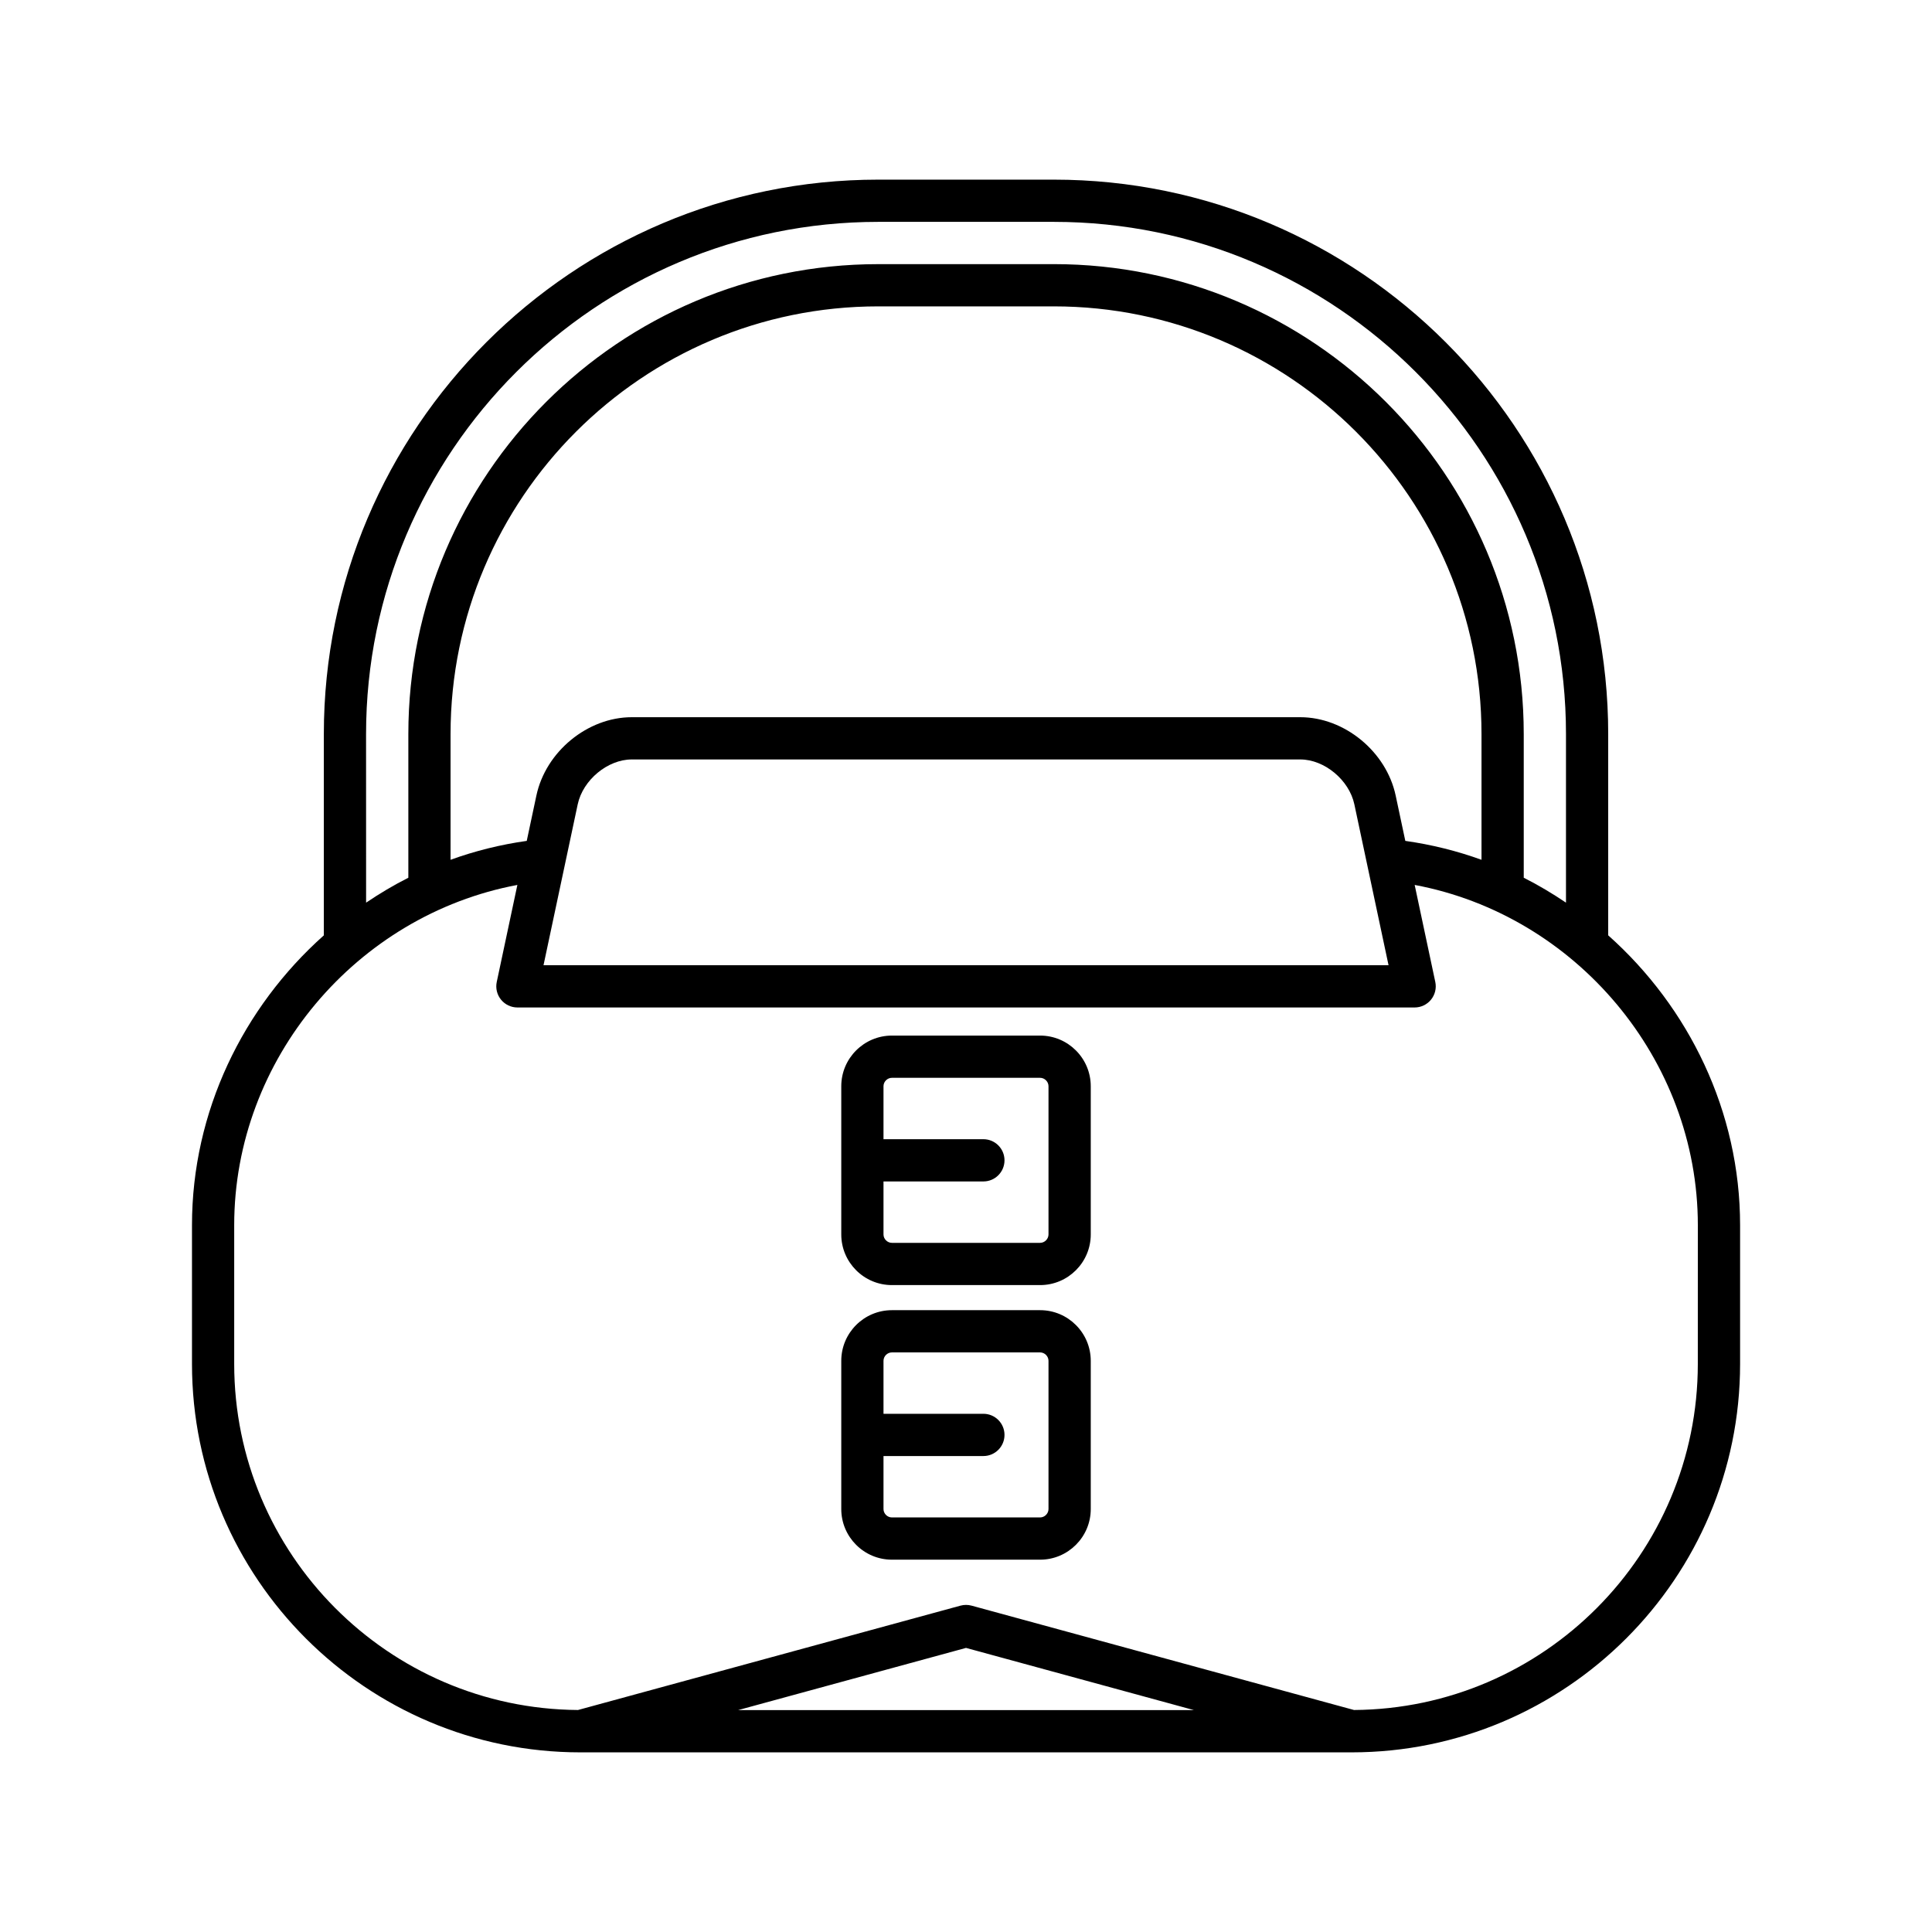 <?xml version="1.0" encoding="UTF-8"?>
<!-- Uploaded to: ICON Repo, www.svgrepo.com, Generator: ICON Repo Mixer Tools -->
<svg fill="#000000" width="800px" height="800px" version="1.1" viewBox="144 144 512 512" xmlns="http://www.w3.org/2000/svg">
 <g>
  <path d="m570.19 391.88v-53.344c0-81.023-65.914-146.93-146.93-146.93h-46.512c-81.02 0-146.93 65.91-146.93 146.93v53.344c-21.391 19.059-34.941 46.691-34.941 76.801v36.773c0 56.762 46.18 102.94 102.94 102.94h204.38 0.004c56.758-0.004 102.94-46.18 102.94-102.94v-36.773c-0.004-30.105-13.555-57.742-34.945-76.801zm-329.18-53.344c0-74.844 60.891-135.74 135.74-135.74h46.512c74.848 0 135.74 60.895 135.74 135.74v44.672c-3.59-2.418-7.309-4.644-11.195-6.602v-38.07c0-68.672-55.871-124.54-124.54-124.54l-46.512 0.004c-68.672 0-124.54 55.871-124.54 124.54v38.07c-3.887 1.957-7.606 4.184-11.195 6.602zm247.58-4.469h-177.17c-11.699 0-22.797 9.117-25.273 20.762l-2.555 12.016c-6.981 0.98-13.727 2.668-20.191 5.008v-33.312c0-62.5 50.844-113.35 113.35-113.35h46.512c62.5 0 113.35 50.844 113.35 113.35v33.312c-6.461-2.336-13.211-4.023-20.191-5.008l-2.555-12.016c-2.473-11.645-13.574-20.762-25.273-20.762zm23.387 65.723h-223.94l9.062-42.633c1.371-6.449 7.93-11.895 14.324-11.895h177.17c6.394 0 12.953 5.445 14.324 11.895zm-172.39 197.41 60.418-16.488 60.414 16.488zm254.35-91.742c0 50.375-40.816 91.363-91.109 91.711l-101.35-27.656c-0.961-0.262-1.984-0.262-2.945 0l-101.36 27.656c-50.293-0.348-91.109-41.336-91.109-91.711v-36.773c0-44.008 32.395-82.176 75.043-90.168l-5.465 25.711c-0.352 1.652 0.062 3.371 1.125 4.684 1.062 1.316 2.664 2.078 4.352 2.078h237.77c1.688 0 3.289-0.762 4.352-2.078 1.059-1.312 1.477-3.035 1.125-4.684l-5.465-25.711c42.648 7.992 75.043 46.16 75.043 90.168z"/>
  <path d="m419.64 418.44h-39.273c-7.398 0-13.422 6.019-13.422 13.422v39.277c0 7.402 6.023 13.422 13.422 13.422h39.273c7.398 0 13.422-6.019 13.422-13.422v-39.277c-0.004-7.402-6.023-13.422-13.422-13.422zm2.223 52.699c0 1.207-1.02 2.227-2.227 2.227h-39.273c-1.207 0-2.227-1.016-2.227-2.227v-14.043h26.469c3.09 0 5.598-2.504 5.598-5.598s-2.508-5.598-5.598-5.598h-26.469v-14.039c0-1.207 1.02-2.227 2.227-2.227h39.273c1.207 0 2.227 1.016 2.227 2.227z"/>
  <path d="m419.64 491.21h-39.273c-7.398 0-13.422 6.019-13.422 13.422v39.277c0 7.402 6.023 13.422 13.422 13.422h39.273c7.398 0 13.422-6.019 13.422-13.422v-39.277c-0.004-7.402-6.023-13.422-13.422-13.422zm2.223 52.699c0 1.207-1.02 2.227-2.227 2.227h-39.273c-1.207 0-2.227-1.016-2.227-2.227v-14.043h26.469c3.09 0 5.598-2.504 5.598-5.598s-2.508-5.598-5.598-5.598h-26.469v-14.039c0-1.207 1.02-2.227 2.227-2.227h39.273c1.207 0 2.227 1.016 2.227 2.227z"/>
 </g>
</svg>